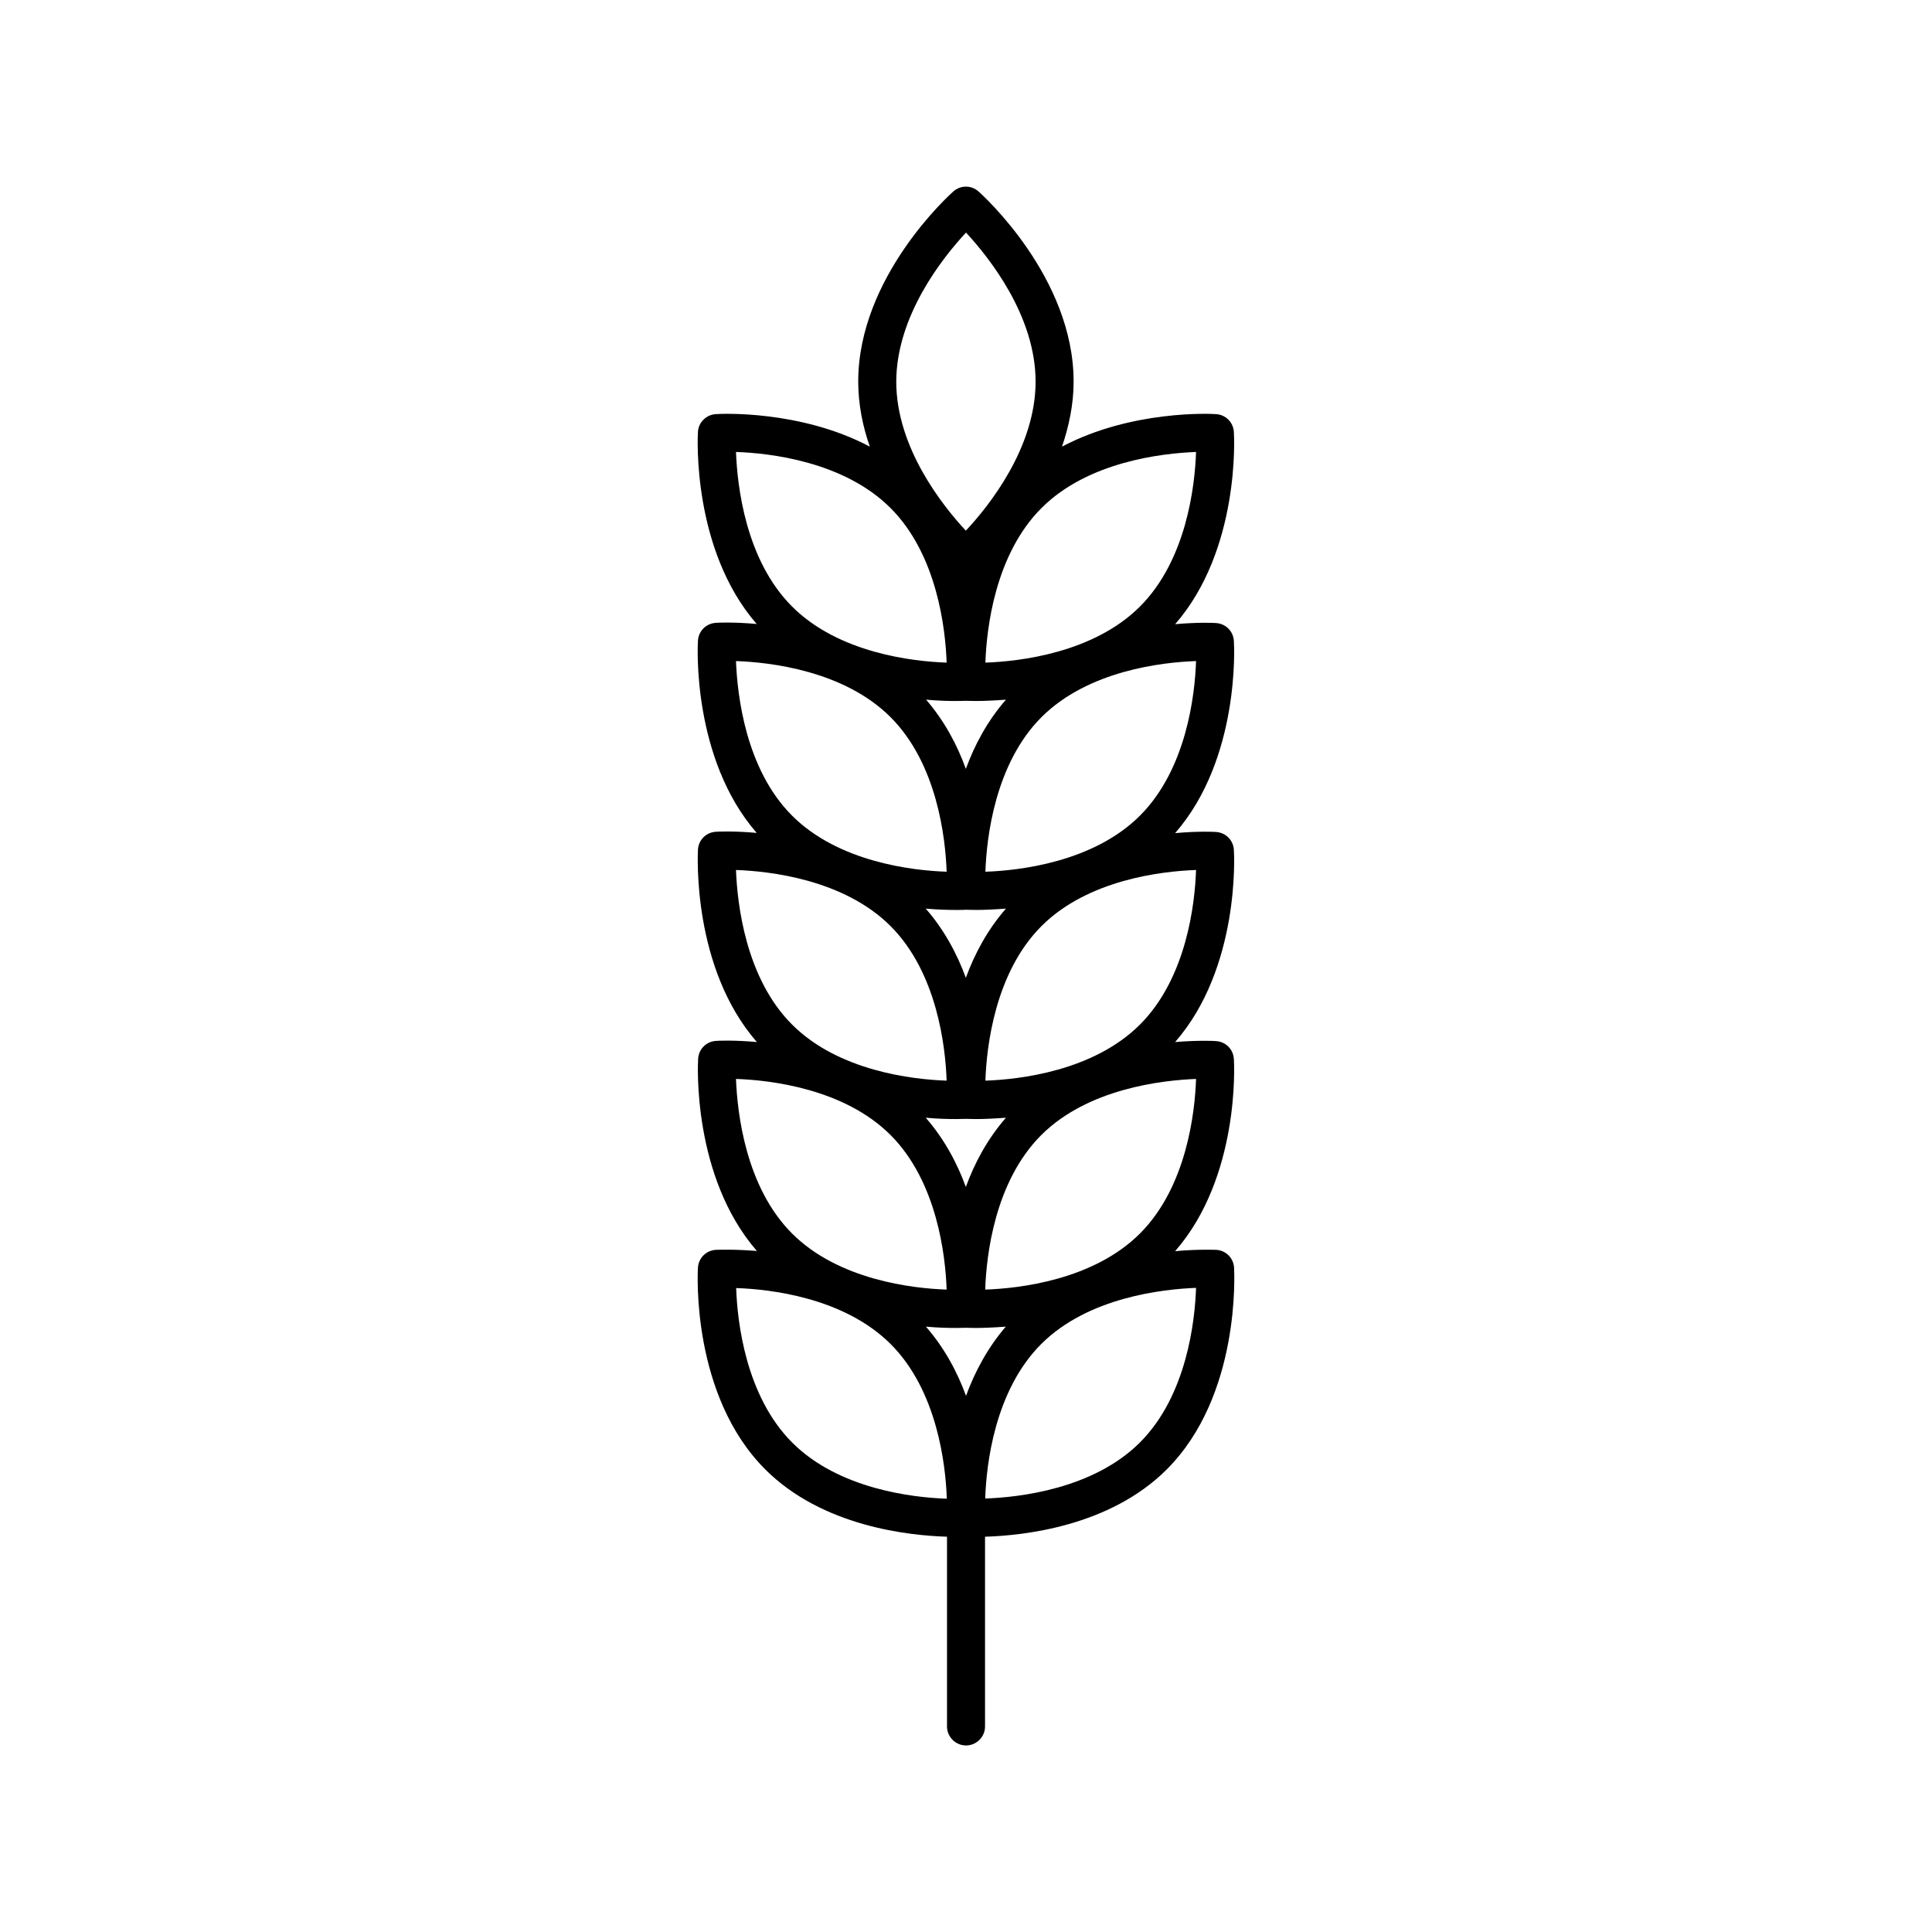 <?xml version="1.0" encoding="UTF-8"?>
<!-- Uploaded to: SVG Repo, www.svgrepo.com, Generator: SVG Repo Mixer Tools -->
<svg fill="#000000" width="800px" height="800px" version="1.1" viewBox="144 144 512 512" xmlns="http://www.w3.org/2000/svg">
 <path d="m333.7 475.22c-2.57 0.152-4.586 2.168-4.734 4.734-0.102 1.359-1.762 33.855 17.836 53.453 15.113 15.113 37.938 17.531 48.164 17.836v50.281c0 2.769 2.266 5.039 5.039 5.039 2.769 0 5.039-2.266 5.039-5.039v-50.281c10.227-0.301 33.051-2.719 48.164-17.836 19.598-19.598 17.887-52.043 17.836-53.453-0.152-2.57-2.168-4.586-4.734-4.734-0.508 0-4.742-0.203-10.887 0.352 17.18-19.699 15.668-49.625 15.566-50.934-0.152-2.57-2.168-4.586-4.734-4.734-0.453-0.055-4.688-0.254-10.832 0.25 17.18-19.699 15.668-49.625 15.566-50.934-0.152-2.57-2.168-4.586-4.734-4.734-0.453-0.051-4.734-0.25-10.832 0.301 17.18-19.699 15.668-49.625 15.566-50.934-0.152-2.57-2.168-4.586-4.734-4.734-0.453-0.051-4.734-0.25-10.832 0.301 17.18-19.699 15.668-49.625 15.566-50.934-0.152-2.57-2.168-4.586-4.734-4.734-1.109-0.102-22.32-1.16-40.809 8.613 1.812-5.34 3.074-11.133 3.074-17.23 0-27.711-24.184-49.473-25.191-50.383-1.914-1.715-4.785-1.715-6.699 0-1.008 0.906-25.191 22.672-25.191 50.383 0 6.098 1.211 11.891 3.074 17.23-18.438-9.773-39.699-8.715-40.809-8.613-2.519 0.145-4.586 2.16-4.738 4.68-0.102 1.309-1.562 31.234 15.566 50.934-6.098-0.555-10.379-0.352-10.832-0.301-2.57 0.152-4.586 2.168-4.734 4.734-0.102 1.309-1.562 31.234 15.566 50.934-6.098-0.555-10.379-0.352-10.832-0.301-2.57 0.152-4.586 2.168-4.734 4.734-0.051 1.363-1.562 31.289 15.617 50.988-6.098-0.555-10.379-0.352-10.832-0.301-2.57 0.152-4.586 2.168-4.734 4.734-0.102 1.309-1.562 31.234 15.566 50.934-6.144-0.504-10.379-0.301-10.883-0.301zm66.305 38.691c-2.316-6.348-5.742-12.746-10.629-18.34 3.273 0.301 5.996 0.352 7.91 0.352 1.359 0 2.266-0.051 2.672-0.051 0.402 0 1.359 0.051 2.672 0.051 1.914 0 4.637-0.102 7.91-0.352-4.793 5.594-8.219 11.992-10.535 18.34zm0-128.82c0.402 0 1.359 0.051 2.672 0.051 1.914 0 4.637-0.102 7.91-0.352-4.887 5.594-8.312 11.992-10.629 18.34-2.316-6.348-5.742-12.746-10.629-18.34 3.273 0.301 5.996 0.352 7.91 0.352 1.402 0 2.359 0 2.766-0.051zm-10.582-55.672c3.273 0.301 5.996 0.352 7.91 0.352 1.359 0 2.266-0.051 2.672-0.051 0.402 0 1.359 0.051 2.672 0.051 1.914 0 4.637-0.102 7.91-0.352-4.887 5.594-8.312 11.992-10.629 18.34-2.273-6.348-5.699-12.746-10.535-18.34zm10.582 111.09c0.402 0 1.359 0.051 2.672 0.051 1.914 0 4.637-0.102 7.91-0.352-4.887 5.594-8.312 11.992-10.629 18.34-2.316-6.348-5.742-12.746-10.629-18.34 3.273 0.301 5.996 0.352 7.91 0.352 1.402 0 2.359-0.051 2.766-0.051zm60.961 44.789c-0.301 8.969-2.519 28.617-14.863 40.961s-31.992 14.559-41.012 14.863c0.301-8.969 2.469-28.566 14.863-40.961 12.395-12.344 32.043-14.512 41.012-14.863zm0-55.367c-0.301 8.969-2.519 28.617-14.863 40.961s-31.992 14.559-41.012 14.863c0.301-8.969 2.469-28.566 14.863-40.961 12.395-12.344 32.043-14.512 41.012-14.863zm0-55.371c-0.301 8.969-2.519 28.617-14.863 40.961s-31.992 14.559-40.961 14.863c0.301-8.969 2.519-28.617 14.863-40.961s31.992-14.559 40.961-14.863zm0-55.367c-0.301 8.969-2.519 28.617-14.863 40.961s-31.992 14.559-40.961 14.863c0.301-8.969 2.519-28.617 14.863-40.961s31.992-14.562 40.961-14.863zm0-55.418c-0.301 8.969-2.519 28.617-14.863 40.961s-31.992 14.559-40.961 14.863c0.301-8.969 2.519-28.617 14.863-40.961s31.992-14.512 40.961-14.863zm-60.961-58.141c6.098 6.602 18.438 22.016 18.438 39.5 0 17.48-12.344 32.949-18.488 39.5-6.098-6.551-18.438-21.965-18.438-39.5 0.047-17.535 12.391-32.949 18.488-39.5zm-60.961 58.141c8.969 0.301 28.617 2.519 40.961 14.863s14.559 31.992 14.863 40.961c-8.969-0.301-28.617-2.519-40.961-14.863-12.348-12.344-14.512-31.945-14.863-40.961zm0 55.418c8.969 0.301 28.617 2.519 40.961 14.863s14.559 31.992 14.863 40.961c-8.969-0.301-28.617-2.519-40.961-14.863-12.348-12.344-14.512-31.992-14.863-40.961zm0 55.367c8.969 0.301 28.617 2.519 40.961 14.863s14.559 31.992 14.863 40.961c-8.969-0.301-28.617-2.519-40.961-14.863-12.348-12.344-14.512-31.992-14.863-40.961zm0 55.371c8.969 0.301 28.617 2.519 40.961 14.863s14.559 31.992 14.863 40.961c-8.969-0.301-28.617-2.519-40.961-14.863-12.348-12.344-14.512-31.992-14.863-40.961zm41.008 70.281c12.344 12.344 14.559 31.992 14.863 40.961-8.969-0.301-28.617-2.519-40.961-14.863s-14.559-31.992-14.863-40.961c8.918 0.301 28.566 2.469 40.961 14.863z"/>
</svg>